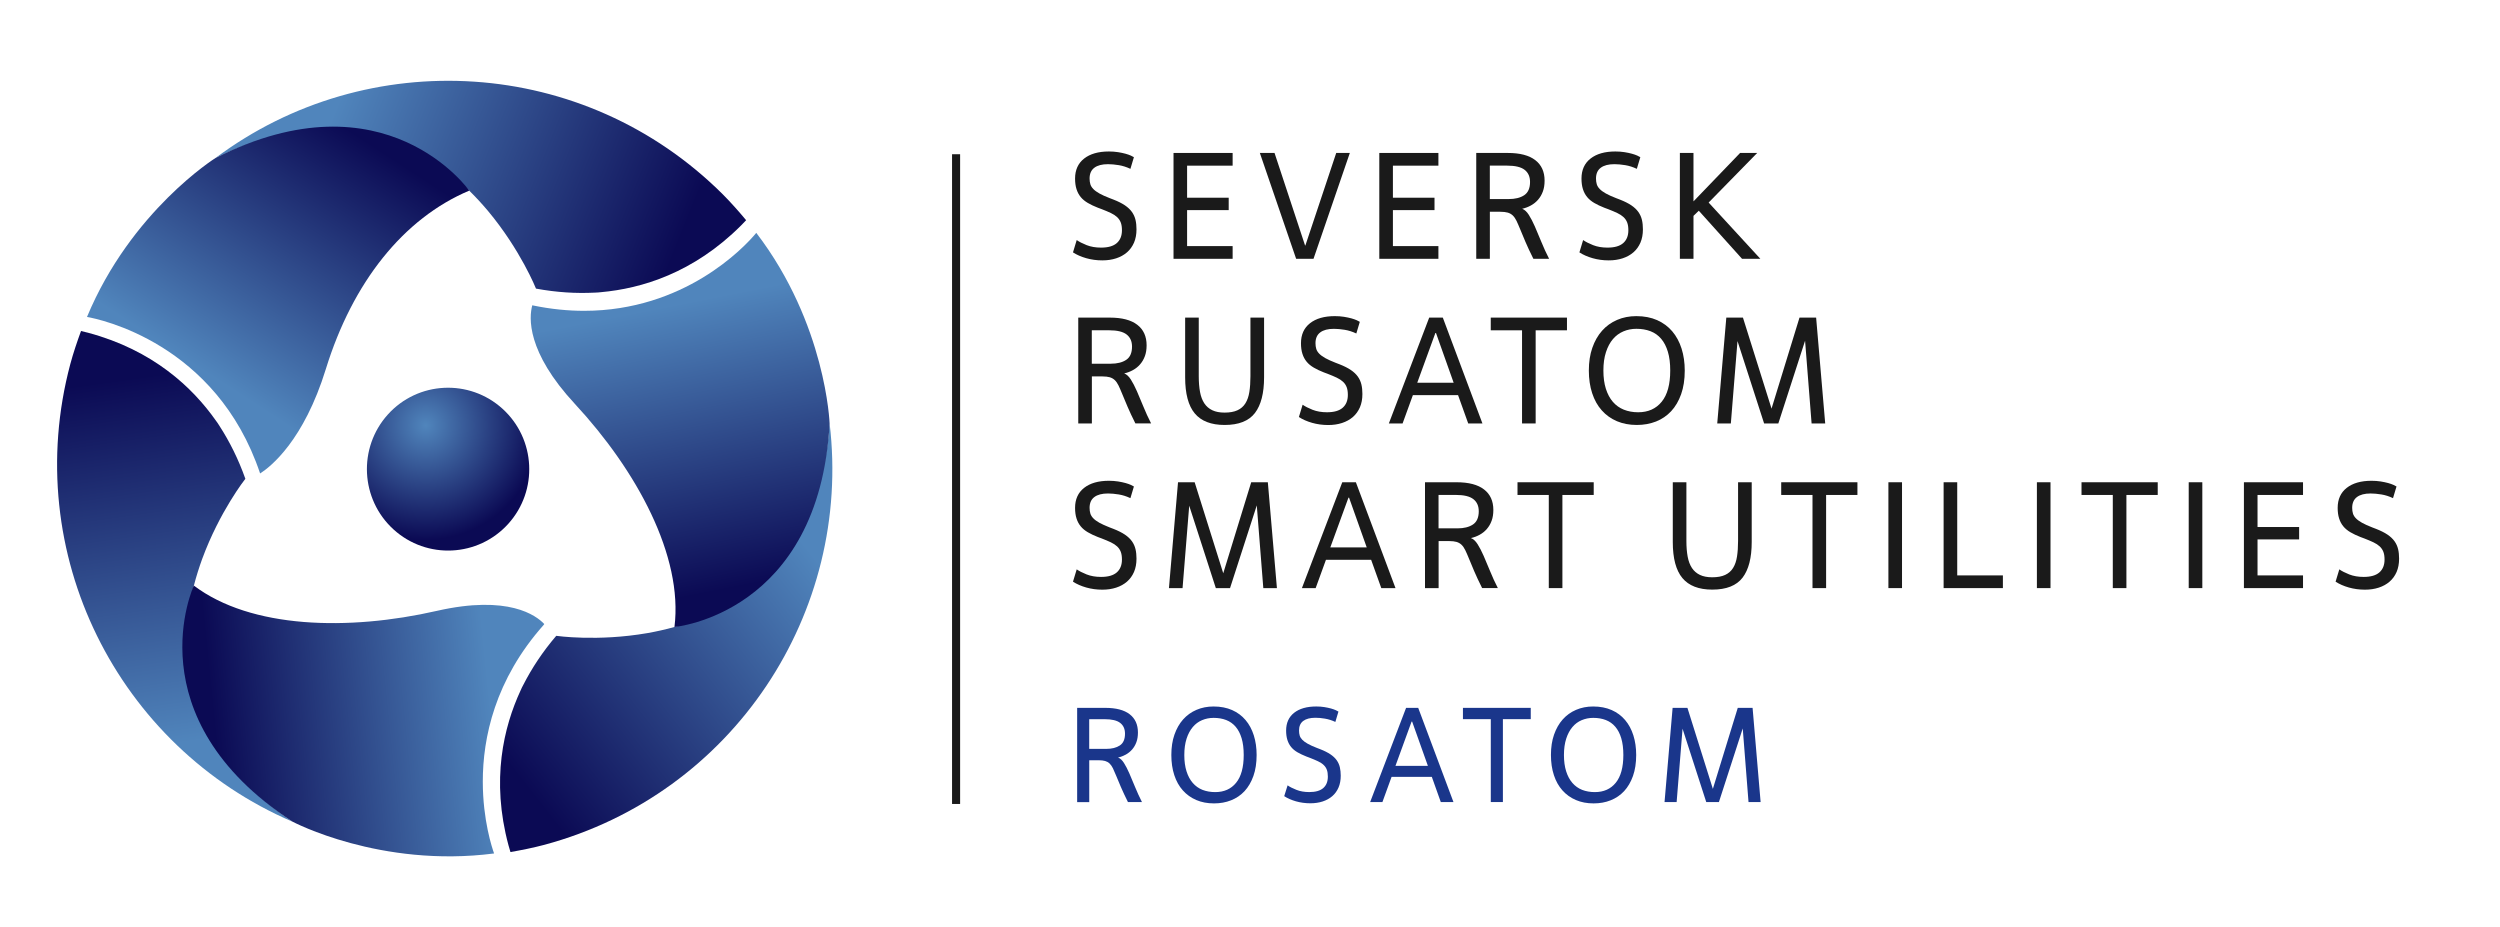 <?xml version="1.0" encoding="utf-8"?>
<!-- Generator: Adobe Illustrator 25.0.0, SVG Export Plug-In . SVG Version: 6.00 Build 0)  -->
<svg version="1.1" id="Слой_2" xmlns="http://www.w3.org/2000/svg" xmlns:xlink="http://www.w3.org/1999/xlink" x="0px" y="0px"
	 viewBox="0 0 744 276" style="enable-background:new 0 0 744 276;" xml:space="preserve">
<style type="text/css">
	.st0{fill:url(#SVGID_1_);}
	.st1{fill:url(#SVGID_2_);}
	.st2{fill:url(#SVGID_3_);}
	.st3{fill:url(#SVGID_4_);}
	.st4{fill:url(#SVGID_5_);}
	.st5{fill:url(#SVGID_6_);}
	.st6{fill:url(#SVGID_7_);}
	.st7{fill:#1A368B;}
	.st8{fill:#1A1A1A;}
</style>
<g id="Main">
	
		<radialGradient id="SVGID_1_" cx="3565.582" cy="-2421.277" r="195.747" gradientTransform="matrix(0.174 2.000000e-04 -1.000000e-04 0.174 -493.968 547.193)" gradientUnits="userSpaceOnUse">
		<stop  offset="0" style="stop-color:#5085BC"/>
		<stop  offset="1" style="stop-color:#0B0A54"/>
	</radialGradient>
	<path class="st0" d="M151.26,155.89c-8.96,9.92-24.23,10.67-34.12,1.69c-9.89-8.98-10.65-24.31-1.71-34.23
		c8.96-9.92,24.24-10.67,34.13-1.69C159.45,130.65,160.21,145.97,151.26,155.89z"/>
	
		<linearGradient id="SVGID_2_" gradientUnits="userSpaceOnUse" x1="851.743" y1="479.349" x2="952.629" y2="436.388" gradientTransform="matrix(0.707 0.707 -0.707 0.707 -163.162 -909.415)">
		<stop  offset="0" style="stop-color:#5085BC"/>
		<stop  offset="1" style="stop-color:#0B0A54"/>
	</linearGradient>
	<path class="st1" d="M139.64,56.73c2.03,1.99,3.89,4.03,5.6,6.06c9.72,11.65,14.27,23.1,14.27,23.1c6.21,1.15,12,1.47,17.4,1.2
		c0.35-0.02,0.68-0.02,1.03-0.05c0.32-0.03,0.62-0.07,0.94-0.09c11.96-1.08,27.5-5.66,41.71-19.9c0.49-0.49,0.97-1.01,1.46-1.52
		c-2.2-2.62-4.47-5.21-6.93-7.68c-41.27-41.13-105.67-44.72-151-10.82C99.68,29.79,124.33,41.68,139.64,56.73z"/>
	
		<linearGradient id="SVGID_3_" gradientUnits="userSpaceOnUse" x1="1659.755" y1="397.868" x2="1760.64" y2="354.907" gradientTransform="matrix(0.259 -0.966 0.966 0.259 -757.998 1721.118)">
		<stop  offset="0" style="stop-color:#5085BC"/>
		<stop  offset="1" style="stop-color:#0B0A54"/>
	</linearGradient>
	<path class="st2" d="M57.7,174.27c0.71-2.75,1.55-5.39,2.45-7.88c5.23-14.25,12.87-23.9,12.87-23.9
		c-2.11-5.95-4.73-11.13-7.66-15.67c-0.2-0.29-0.36-0.58-0.56-0.87c-0.18-0.26-0.36-0.51-0.55-0.77
		c-6.91-9.82-18.65-20.98-38.09-26.17c-0.67-0.18-1.36-0.34-2.05-0.5c-1.17,3.21-2.28,6.47-3.19,9.84
		c-14.98,56.3,14.11,113.88,66.13,136.19C54.34,222.34,52.32,195.06,57.7,174.27z"/>
	
		<linearGradient id="SVGID_4_" gradientUnits="userSpaceOnUse" x1="1213.908" y1="1071.646" x2="1314.794" y2="1028.684" gradientTransform="matrix(-0.966 0.259 -0.259 -0.966 1691.922 885.813)">
		<stop  offset="0" style="stop-color:#5085BC"/>
		<stop  offset="1" style="stop-color:#0B0A54"/>
	</linearGradient>
	<path class="st3" d="M200.73,186.59c-2.74,0.76-5.44,1.36-8.05,1.82c-14.95,2.59-27.14,0.81-27.14,0.81
		c-4.1,4.79-7.27,9.66-9.74,14.47c-0.16,0.31-0.32,0.6-0.48,0.92c-0.14,0.29-0.25,0.57-0.39,0.86c-5.05,10.9-8.84,26.65-3.61,46.07
		c0.18,0.66,0.38,1.35,0.59,2.03c3.37-0.59,6.74-1.26,10.12-2.16c56.25-15.17,91.56-69.16,84.87-125.36
		C244.04,165.47,221.43,180.86,200.73,186.59z"/>
	<linearGradient id="SVGID_5_" gradientUnits="userSpaceOnUse" x1="59.473" y1="109.66" x2="105.194" y2="39.502">
		<stop  offset="0" style="stop-color:#5085BC"/>
		<stop  offset="1" style="stop-color:#0B0A54"/>
	</linearGradient>
	<path class="st4" d="M64.12,47.03c0,0-25.11,15.72-38.23,47.29c3.44,0.6,38.46,7.66,51.52,46.58c3.19-2.04,12.98-9.77,19.57-31.1
		c7.96-25.78,23.07-44.8,42.67-53.07C139.64,56.73,114.82,21.36,64.12,47.03z"/>
	<linearGradient id="SVGID_6_" gradientUnits="userSpaceOnUse" x1="145.966" y1="209.713" x2="63.95" y2="218.074">
		<stop  offset="0" style="stop-color:#5085BC"/>
		<stop  offset="1" style="stop-color:#0B0A54"/>
	</linearGradient>
	<path class="st5" d="M143.68,232.62c-0.01-13.07,3.62-30.36,18.13-46.66l0.16-0.25c-2.37-2.53-10.66-8.77-31.99-3.91
		c-26.3,6-55.32,5.3-72.29-7.53c0,0-18.22,39.18,29.35,70.25c0,0,26.13,13.86,60,9.47C146.44,252.32,143.69,244.09,143.68,232.62z"
		/>
	<linearGradient id="SVGID_7_" gradientUnits="userSpaceOnUse" x1="198.774" y1="91.075" x2="215.496" y2="175.481">
		<stop  offset="0" style="stop-color:#5085BC"/>
		<stop  offset="1" style="stop-color:#0B0A54"/>
	</linearGradient>
	<path class="st6" d="M225.07,69.3c-3.74,4.54-21.52,23.17-51.2,23.2c-4.77,0-9.85-0.48-15.21-1.59l-0.25-0.06
		c-0.98,3.59-1.79,13.76,12.69,29.37c18.35,19.78,32.25,45.26,29.62,66.37c0,0,43.05-3.81,46.17-60.55
		C246.9,126.04,245.84,96.45,225.07,69.3z"/>
</g>
<g>
	<g>
		<path class="st7" d="M320.55,210.66h8.37c3.2,0,5.63,0.63,7.27,1.9c1.64,1.27,2.46,3.08,2.46,5.43c0,1.1-0.15,2.06-0.46,2.88
			c-0.3,0.83-0.73,1.55-1.26,2.17c-0.54,0.61-1.16,1.12-1.88,1.52c-0.72,0.4-1.5,0.7-2.32,0.88c0.64,0.24,1.23,0.78,1.76,1.62
			c0.53,0.84,1.07,1.87,1.6,3.09c0.53,1.22,1.1,2.56,1.7,4.04c0.6,1.48,1.29,2.98,2.06,4.51h-4.17c-0.85-1.71-1.55-3.2-2.1-4.48
			c-0.55-1.28-1.01-2.38-1.38-3.3c-0.37-0.92-0.71-1.68-1-2.29c-0.3-0.6-0.63-1.07-1-1.42c-0.37-0.35-0.81-0.59-1.32-0.74
			c-0.51-0.15-1.16-0.22-1.96-0.22h-2.76v12.46h-3.6V210.66z M324.15,222.87h5.01c1.71,0,3.08-0.34,4.1-1.02
			c1.03-0.68,1.54-1.85,1.54-3.5c0-1.39-0.47-2.46-1.42-3.2c-0.95-0.75-2.5-1.12-4.66-1.12h-4.57V222.87z"/>
		<path class="st7" d="M361.29,239.09c-1.95,0-3.71-0.33-5.27-1c-1.56-0.67-2.9-1.62-4.01-2.87c-1.11-1.24-1.96-2.76-2.54-4.54
			c-0.59-1.79-0.88-3.79-0.88-6.01c0-2.24,0.3-4.25,0.92-6.03c0.62-1.78,1.48-3.29,2.58-4.53c1.11-1.24,2.43-2.2,3.98-2.86
			c1.55-0.67,3.24-1,5.09-1c2.08,0,3.92,0.36,5.51,1.06c1.59,0.71,2.92,1.69,4,2.97c1.08,1.27,1.9,2.79,2.46,4.56
			c0.56,1.78,0.84,3.72,0.84,5.83c0,2.38-0.32,4.47-0.96,6.27c-0.64,1.8-1.52,3.3-2.64,4.51c-1.12,1.2-2.46,2.11-4.01,2.72
			C364.82,238.79,363.13,239.09,361.29,239.09z M361.64,235.73c2.64,0,4.72-0.92,6.23-2.78c1.51-1.86,2.26-4.61,2.26-8.27
			c0-1.92-0.21-3.58-0.62-4.96c-0.42-1.39-1.01-2.54-1.78-3.44c-0.78-0.91-1.72-1.57-2.82-2c-1.11-0.43-2.36-0.64-3.74-0.64
			c-1.23,0-2.38,0.23-3.44,0.68c-1.07,0.45-1.99,1.13-2.76,2.05c-0.77,0.91-1.39,2.05-1.84,3.44c-0.45,1.39-0.68,3.02-0.68,4.89
			c0,1.84,0.22,3.46,0.66,4.85c0.44,1.39,1.06,2.54,1.86,3.46c0.8,0.92,1.77,1.61,2.9,2.06C359,235.5,360.25,235.73,361.64,235.73z"
			/>
		<path class="st7" d="M383.19,233.72c0.64,0.46,1.52,0.9,2.63,1.34c1.1,0.44,2.38,0.66,3.82,0.66c1.87,0,3.26-0.4,4.17-1.2
			c0.91-0.8,1.36-1.94,1.36-3.41c0-0.8-0.1-1.48-0.3-2.02c-0.2-0.54-0.52-1.03-0.96-1.44c-0.44-0.42-1-0.78-1.68-1.1
			c-0.68-0.32-1.5-0.67-2.46-1.04l-0.96-0.36c-1.01-0.4-1.9-0.82-2.67-1.26c-0.76-0.44-1.39-0.96-1.88-1.56
			c-0.5-0.6-0.87-1.3-1.13-2.11c-0.25-0.8-0.38-1.73-0.38-2.8c0-2.27,0.79-4.03,2.38-5.29c1.59-1.25,3.79-1.88,6.59-1.88
			c0.86,0,1.66,0.06,2.4,0.18c0.74,0.12,1.41,0.26,1.98,0.42c0.57,0.16,1.05,0.33,1.42,0.5c0.37,0.18,0.64,0.32,0.8,0.42l-0.92,3.08
			c-1.01-0.48-2.04-0.8-3.09-0.98c-1.04-0.18-1.99-0.26-2.84-0.26c-1.57,0-2.79,0.32-3.62,0.94c-0.84,0.63-1.26,1.58-1.26,2.86
			c0,0.56,0.07,1.06,0.2,1.5c0.13,0.44,0.39,0.86,0.78,1.26c0.39,0.4,0.93,0.8,1.62,1.18c0.7,0.39,1.59,0.8,2.68,1.22l1.04,0.4
			c1.23,0.48,2.23,0.99,3.02,1.52c0.79,0.53,1.41,1.12,1.87,1.76c0.45,0.64,0.77,1.34,0.94,2.1c0.17,0.76,0.26,1.6,0.26,2.5
			c0,1.34-0.22,2.51-0.66,3.53c-0.44,1.01-1.06,1.87-1.86,2.56c-0.8,0.69-1.76,1.22-2.86,1.58c-1.11,0.36-2.33,0.54-3.67,0.54
			c-1.49,0-2.92-0.2-4.27-0.58c-1.35-0.39-2.52-0.9-3.5-1.54L383.19,233.72z"/>
		<path class="st7" d="M426.11,231.2h-11.98l-2.72,7.49h-3.65l10.69-28.03h3.61l10.49,28.03h-3.77L426.11,231.2z M415.29,227.92
			h9.65l-4.69-13.18h-0.16L415.29,227.92z"/>
		<path class="st7" d="M447.26,238.69h-3.6v-24.67h-8.29v-3.36h20.18v3.36h-8.29V238.69z"/>
		<path class="st7" d="M474.25,239.09c-1.95,0-3.7-0.33-5.26-1c-1.56-0.67-2.9-1.62-4.01-2.87c-1.11-1.24-1.96-2.76-2.54-4.54
			c-0.59-1.79-0.88-3.79-0.88-6.01c0-2.24,0.3-4.25,0.92-6.03c0.62-1.78,1.48-3.29,2.58-4.53c1.11-1.24,2.43-2.2,3.98-2.86
			c1.55-0.67,3.24-1,5.08-1c2.08,0,3.92,0.36,5.51,1.06c1.59,0.71,2.92,1.69,4,2.97c1.08,1.27,1.9,2.79,2.46,4.56
			c0.56,1.78,0.84,3.72,0.84,5.83c0,2.38-0.32,4.47-0.96,6.27c-0.64,1.8-1.52,3.3-2.64,4.51c-1.12,1.2-2.46,2.11-4.01,2.72
			C477.79,238.79,476.1,239.09,474.25,239.09z M474.62,235.73c2.64,0,4.72-0.92,6.23-2.78c1.51-1.86,2.26-4.61,2.26-8.27
			c0-1.92-0.21-3.58-0.62-4.96c-0.41-1.39-1.01-2.54-1.78-3.44c-0.77-0.91-1.72-1.57-2.82-2c-1.11-0.43-2.35-0.64-3.74-0.64
			c-1.23,0-2.37,0.23-3.44,0.68c-1.07,0.45-1.99,1.13-2.76,2.05c-0.77,0.91-1.39,2.05-1.84,3.44c-0.45,1.39-0.68,3.02-0.68,4.89
			c0,1.84,0.22,3.46,0.66,4.85c0.44,1.39,1.06,2.54,1.86,3.46c0.8,0.92,1.77,1.61,2.9,2.06
			C471.97,235.5,473.22,235.73,474.62,235.73z"/>
		<path class="st7" d="M523.96,238.69h-3.6l-1.72-21.91l-7.09,21.91h-3.77l-7.05-21.83l-1.76,21.83h-3.6l2.4-28.03h4.41l7.57,24.11
			l7.41-24.11h4.41L523.96,238.69z"/>
	</g>
	<g>
		<path class="st8" d="M320.43,71.44c0.72,0.51,1.7,1.01,2.95,1.51c1.24,0.49,2.68,0.74,4.3,0.74c2.1,0,3.66-0.45,4.68-1.35
			c1.02-0.9,1.53-2.17,1.53-3.82c0-0.9-0.11-1.66-0.34-2.27c-0.23-0.61-0.59-1.15-1.08-1.62c-0.5-0.46-1.12-0.88-1.89-1.24
			c-0.76-0.36-1.69-0.75-2.77-1.17l-1.08-0.4c-1.14-0.45-2.14-0.92-2.99-1.42c-0.85-0.5-1.56-1.08-2.11-1.75
			c-0.56-0.68-0.98-1.46-1.26-2.36c-0.29-0.9-0.43-1.95-0.43-3.15c0-2.55,0.89-4.53,2.68-5.94c1.79-1.41,4.25-2.12,7.4-2.12
			c0.96,0,1.86,0.07,2.7,0.2c0.84,0.14,1.58,0.29,2.23,0.47c0.64,0.18,1.18,0.37,1.6,0.56c0.42,0.2,0.72,0.35,0.9,0.47l-1.04,3.47
			c-1.14-0.54-2.29-0.91-3.46-1.1c-1.17-0.19-2.24-0.29-3.2-0.29c-1.77,0-3.13,0.35-4.07,1.06c-0.95,0.71-1.42,1.78-1.42,3.22
			c0,0.63,0.08,1.19,0.23,1.69c0.15,0.5,0.44,0.97,0.88,1.42c0.43,0.45,1.04,0.89,1.82,1.33c0.78,0.44,1.79,0.89,3.02,1.37
			l1.17,0.45c1.38,0.54,2.51,1.11,3.4,1.71c0.88,0.6,1.58,1.26,2.09,1.98c0.51,0.72,0.86,1.51,1.06,2.36
			c0.2,0.85,0.29,1.79,0.29,2.81c0,1.5-0.25,2.82-0.74,3.96c-0.5,1.14-1.19,2.1-2.09,2.88c-0.9,0.78-1.97,1.37-3.22,1.78
			c-1.25,0.41-2.62,0.61-4.12,0.61c-1.68,0-3.28-0.22-4.79-0.65c-1.51-0.43-2.83-1.01-3.94-1.73L320.43,71.44z"/>
		<path class="st8" d="M366.83,77.02h-17.59v-31.5h17.59v3.78h-13.55v9.54h12.38v3.69h-12.38v10.71h13.55V77.02z"/>
		<path class="st8" d="M390.9,77.02h-5.17l-10.8-31.5h4.37l9.09,27.54h0.09l9.18-27.54h4.05L390.9,77.02z"/>
		<path class="st8" d="M428.07,77.02h-17.59v-31.5h17.59v3.78h-13.54v9.54h12.38v3.69h-12.38v10.71h13.54V77.02z"/>
		<path class="st8" d="M439.32,45.52h9.41c3.6,0,6.32,0.71,8.17,2.14c1.85,1.42,2.77,3.46,2.77,6.1c0,1.23-0.17,2.31-0.52,3.24
			c-0.34,0.93-0.82,1.74-1.42,2.43c-0.6,0.69-1.3,1.26-2.12,1.71c-0.81,0.45-1.68,0.78-2.61,0.99c0.72,0.27,1.38,0.88,1.98,1.82
			c0.6,0.94,1.2,2.1,1.8,3.46c0.6,1.37,1.24,2.88,1.91,4.54c0.67,1.67,1.45,3.35,2.32,5.06h-4.68c-0.96-1.92-1.75-3.6-2.36-5.04
			c-0.62-1.44-1.13-2.68-1.55-3.71c-0.42-1.04-0.8-1.89-1.12-2.56c-0.33-0.68-0.71-1.21-1.12-1.6c-0.42-0.39-0.92-0.67-1.48-0.83
			c-0.57-0.16-1.3-0.25-2.21-0.25h-3.11v14h-4.05V45.52z M443.37,59.24H449c1.92,0,3.46-0.38,4.61-1.15
			c1.15-0.77,1.73-2.08,1.73-3.94c0-1.56-0.53-2.76-1.6-3.6c-1.07-0.84-2.81-1.26-5.24-1.26h-5.13V59.24z"/>
		<path class="st8" d="M471.14,71.44c0.72,0.51,1.7,1.01,2.95,1.51c1.24,0.49,2.68,0.74,4.3,0.74c2.1,0,3.66-0.45,4.68-1.35
			c1.02-0.9,1.53-2.17,1.53-3.82c0-0.9-0.11-1.66-0.34-2.27c-0.23-0.61-0.58-1.15-1.08-1.62c-0.5-0.46-1.12-0.88-1.89-1.24
			c-0.76-0.36-1.69-0.75-2.77-1.17l-1.08-0.4c-1.14-0.45-2.14-0.92-2.99-1.42c-0.85-0.5-1.56-1.08-2.11-1.75
			c-0.56-0.68-0.98-1.46-1.26-2.36c-0.29-0.9-0.43-1.95-0.43-3.15c0-2.55,0.89-4.53,2.68-5.94c1.79-1.41,4.25-2.12,7.4-2.12
			c0.96,0,1.86,0.07,2.7,0.2c0.84,0.14,1.58,0.29,2.23,0.47c0.64,0.18,1.18,0.37,1.6,0.56c0.42,0.2,0.72,0.35,0.9,0.47l-1.04,3.47
			c-1.14-0.54-2.29-0.91-3.46-1.1c-1.17-0.19-2.24-0.29-3.2-0.29c-1.77,0-3.13,0.35-4.07,1.06c-0.95,0.71-1.42,1.78-1.42,3.22
			c0,0.63,0.08,1.19,0.23,1.69c0.15,0.5,0.44,0.97,0.88,1.42c0.43,0.45,1.04,0.89,1.82,1.33c0.78,0.44,1.79,0.89,3.02,1.37
			l1.17,0.45c1.38,0.54,2.51,1.11,3.4,1.71c0.88,0.6,1.58,1.26,2.09,1.98c0.51,0.72,0.86,1.51,1.06,2.36
			c0.2,0.85,0.29,1.79,0.29,2.81c0,1.5-0.25,2.82-0.74,3.96c-0.5,1.14-1.19,2.1-2.09,2.88c-0.9,0.78-1.97,1.37-3.22,1.78
			c-1.25,0.41-2.62,0.61-4.12,0.61c-1.68,0-3.28-0.22-4.79-0.65c-1.51-0.43-2.83-1.01-3.94-1.73L471.14,71.44z"/>
		<path class="st8" d="M503.99,59.92l13.86-14.4h5.09l-14.45,14.76l15.39,16.74h-5.45l-12.87-14.31l-1.58,1.53v12.78h-4.05v-31.5
			h4.05V59.92z"/>
		<path class="st8" d="M320.88,94.52h9.41c3.6,0,6.32,0.71,8.17,2.14c1.85,1.42,2.77,3.46,2.77,6.1c0,1.23-0.17,2.31-0.52,3.24
			c-0.34,0.93-0.82,1.74-1.42,2.43c-0.6,0.69-1.3,1.26-2.12,1.71c-0.81,0.45-1.68,0.78-2.61,0.99c0.72,0.27,1.38,0.88,1.98,1.82
			c0.6,0.94,1.2,2.1,1.8,3.46c0.6,1.37,1.24,2.88,1.91,4.54c0.67,1.67,1.45,3.35,2.32,5.06h-4.68c-0.96-1.92-1.75-3.6-2.36-5.04
			c-0.62-1.44-1.13-2.68-1.55-3.71c-0.42-1.04-0.8-1.89-1.12-2.56c-0.33-0.68-0.71-1.21-1.12-1.6c-0.42-0.39-0.92-0.67-1.48-0.83
			c-0.57-0.16-1.3-0.25-2.21-0.25h-3.11v14h-4.05V94.52z M324.93,108.24h5.62c1.92,0,3.46-0.38,4.61-1.15
			c1.15-0.77,1.73-2.08,1.73-3.94c0-1.56-0.53-2.76-1.6-3.6c-1.07-0.84-2.81-1.26-5.24-1.26h-5.13V108.24z"/>
		<path class="st8" d="M372.14,94.52h4.05v17.77c0,4.71-0.91,8.25-2.72,10.62c-1.82,2.37-4.82,3.56-9.02,3.56
			c-4.02,0-6.98-1.15-8.89-3.44c-1.91-2.29-2.86-5.87-2.86-10.73V94.52h4.05v17.46c0,1.77,0.13,3.33,0.38,4.68
			c0.25,1.35,0.68,2.48,1.28,3.38c0.6,0.9,1.39,1.58,2.38,2.05c0.99,0.47,2.2,0.7,3.64,0.7c1.56,0,2.84-0.23,3.85-0.7
			c1-0.46,1.79-1.15,2.36-2.07c0.57-0.92,0.96-2.04,1.17-3.38c0.21-1.33,0.32-2.89,0.32-4.66V94.52z"/>
		<path class="st8" d="M387.66,120.44c0.72,0.51,1.7,1.01,2.95,1.51c1.24,0.49,2.68,0.74,4.3,0.74c2.1,0,3.66-0.45,4.68-1.35
			c1.02-0.9,1.53-2.17,1.53-3.82c0-0.9-0.11-1.66-0.34-2.27c-0.23-0.61-0.58-1.15-1.08-1.62c-0.5-0.46-1.12-0.88-1.89-1.24
			c-0.76-0.36-1.69-0.75-2.77-1.17l-1.08-0.4c-1.14-0.45-2.14-0.92-2.99-1.42c-0.85-0.5-1.56-1.08-2.11-1.75
			c-0.56-0.68-0.98-1.46-1.26-2.36c-0.29-0.9-0.43-1.95-0.43-3.15c0-2.55,0.89-4.53,2.68-5.94c1.79-1.41,4.25-2.12,7.4-2.12
			c0.96,0,1.86,0.07,2.7,0.2c0.84,0.14,1.58,0.29,2.23,0.47c0.64,0.18,1.18,0.37,1.6,0.56c0.42,0.2,0.72,0.35,0.9,0.47l-1.04,3.47
			c-1.14-0.54-2.29-0.91-3.46-1.1c-1.17-0.19-2.24-0.29-3.2-0.29c-1.77,0-3.13,0.35-4.07,1.06c-0.95,0.71-1.42,1.78-1.42,3.22
			c0,0.63,0.08,1.19,0.23,1.69c0.15,0.5,0.44,0.97,0.88,1.42c0.43,0.45,1.04,0.89,1.82,1.33c0.78,0.43,1.79,0.89,3.02,1.37
			l1.17,0.45c1.38,0.54,2.51,1.11,3.4,1.71c0.88,0.6,1.58,1.26,2.09,1.98c0.51,0.72,0.86,1.51,1.06,2.36
			c0.2,0.85,0.29,1.79,0.29,2.81c0,1.5-0.25,2.82-0.74,3.96c-0.5,1.14-1.19,2.1-2.09,2.88c-0.9,0.78-1.97,1.37-3.22,1.78
			c-1.25,0.41-2.62,0.61-4.12,0.61c-1.68,0-3.28-0.22-4.79-0.65c-1.51-0.43-2.83-1.01-3.94-1.73L387.66,120.44z"/>
		<path class="st8" d="M433.92,117.6h-13.45l-3.06,8.42h-4.09l12.01-31.5h4.05l11.79,31.5h-4.23L433.92,117.6z M421.77,113.91h10.84
			l-5.26-14.81h-0.18L421.77,113.91z"/>
		<path class="st8" d="M457.01,126.02h-4.05V98.3h-9.31v-3.78h22.68v3.78h-9.32V126.02z"/>
		<path class="st8" d="M487.11,126.47c-2.19,0-4.16-0.38-5.92-1.12c-1.75-0.75-3.26-1.82-4.5-3.22c-1.25-1.39-2.2-3.1-2.86-5.11
			c-0.66-2.01-0.99-4.26-0.99-6.75c0-2.52,0.34-4.78,1.04-6.77c0.69-1.99,1.66-3.69,2.9-5.08c1.24-1.4,2.74-2.47,4.48-3.22
			c1.74-0.75,3.64-1.12,5.71-1.12c2.34,0,4.4,0.4,6.19,1.19c1.78,0.79,3.29,1.91,4.5,3.33c1.21,1.43,2.14,3.14,2.77,5.13
			c0.63,2,0.95,4.18,0.95,6.55c0,2.67-0.36,5.02-1.08,7.04c-0.72,2.02-1.71,3.71-2.97,5.06c-1.26,1.35-2.76,2.37-4.5,3.06
			C491.09,126.12,489.18,126.47,487.11,126.47z M487.52,122.69c2.97,0,5.3-1.04,7-3.13c1.7-2.08,2.54-5.18,2.54-9.29
			c0-2.16-0.23-4.02-0.7-5.58c-0.47-1.56-1.13-2.85-2-3.87c-0.87-1.02-1.93-1.77-3.17-2.25c-1.25-0.48-2.65-0.72-4.21-0.72
			c-1.38,0-2.67,0.26-3.87,0.77c-1.2,0.51-2.24,1.28-3.1,2.29c-0.87,1.02-1.56,2.31-2.07,3.87c-0.51,1.56-0.77,3.39-0.77,5.49
			c0,2.07,0.25,3.89,0.74,5.44c0.5,1.56,1.19,2.86,2.09,3.89c0.9,1.04,1.99,1.81,3.26,2.32
			C484.54,122.43,485.96,122.69,487.52,122.69z"/>
		<path class="st8" d="M543.18,126.02h-4.05l-1.94-24.62l-7.96,24.62H525l-7.92-24.52l-1.98,24.52h-4.05l2.7-31.5h4.95l8.51,27.09
			l8.32-27.09h4.95L543.18,126.02z"/>
		<path class="st8" d="M320.43,169.44c0.72,0.51,1.7,1.01,2.95,1.51c1.24,0.49,2.68,0.74,4.3,0.74c2.1,0,3.66-0.45,4.68-1.35
			c1.02-0.9,1.53-2.17,1.53-3.82c0-0.9-0.11-1.66-0.34-2.27c-0.23-0.61-0.59-1.15-1.08-1.62c-0.5-0.46-1.12-0.88-1.89-1.24
			c-0.76-0.36-1.69-0.75-2.77-1.17l-1.08-0.4c-1.14-0.45-2.14-0.92-2.99-1.42c-0.85-0.5-1.56-1.08-2.11-1.75
			c-0.56-0.68-0.98-1.46-1.26-2.36c-0.29-0.9-0.43-1.95-0.43-3.15c0-2.55,0.89-4.53,2.68-5.94c1.79-1.41,4.25-2.12,7.4-2.12
			c0.96,0,1.86,0.07,2.7,0.2c0.84,0.14,1.58,0.29,2.23,0.47c0.64,0.18,1.18,0.37,1.6,0.56c0.42,0.2,0.72,0.35,0.9,0.47l-1.04,3.47
			c-1.14-0.54-2.29-0.91-3.46-1.1c-1.17-0.19-2.24-0.29-3.2-0.29c-1.77,0-3.13,0.35-4.07,1.06c-0.95,0.71-1.42,1.78-1.42,3.22
			c0,0.63,0.08,1.19,0.23,1.69c0.15,0.5,0.44,0.97,0.88,1.42c0.43,0.45,1.04,0.89,1.82,1.33c0.78,0.43,1.79,0.89,3.02,1.37
			l1.17,0.45c1.38,0.54,2.51,1.11,3.4,1.71c0.88,0.6,1.58,1.26,2.09,1.98c0.51,0.72,0.86,1.51,1.06,2.36
			c0.2,0.85,0.29,1.79,0.29,2.81c0,1.5-0.25,2.82-0.74,3.96c-0.5,1.14-1.19,2.1-2.09,2.88c-0.9,0.78-1.97,1.37-3.22,1.78
			c-1.25,0.41-2.62,0.61-4.12,0.61c-1.68,0-3.28-0.22-4.79-0.65c-1.51-0.43-2.83-1.01-3.94-1.73L320.43,169.44z"/>
		<path class="st8" d="M380.01,175.02h-4.05l-1.94-24.62l-7.96,24.62h-4.23l-7.92-24.52l-1.98,24.52h-4.05l2.7-31.5h4.95l8.51,27.09
			l8.32-27.09h4.95L380.01,175.02z"/>
		<path class="st8" d="M408.05,166.6h-13.45l-3.06,8.42h-4.09l12.01-31.5h4.05l11.79,31.5h-4.23L408.05,166.6z M395.9,162.91h10.84
			l-5.26-14.81h-0.18L395.9,162.91z"/>
		<path class="st8" d="M424.07,143.52h9.41c3.6,0,6.32,0.71,8.17,2.14c1.85,1.42,2.77,3.46,2.77,6.1c0,1.23-0.17,2.31-0.52,3.24
			c-0.34,0.93-0.82,1.74-1.42,2.43c-0.6,0.69-1.3,1.26-2.12,1.71c-0.81,0.45-1.68,0.78-2.61,0.99c0.72,0.27,1.38,0.88,1.98,1.82
			c0.6,0.94,1.2,2.1,1.8,3.46c0.6,1.37,1.24,2.88,1.91,4.54c0.67,1.67,1.45,3.35,2.32,5.06h-4.68c-0.96-1.92-1.75-3.6-2.36-5.04
			c-0.62-1.44-1.13-2.68-1.55-3.71c-0.42-1.04-0.79-1.89-1.12-2.56c-0.33-0.68-0.71-1.21-1.12-1.6c-0.42-0.39-0.92-0.67-1.48-0.83
			c-0.57-0.16-1.3-0.25-2.21-0.25h-3.11v14h-4.05V143.52z M428.12,157.24h5.62c1.92,0,3.46-0.38,4.61-1.15
			c1.15-0.77,1.73-2.08,1.73-3.94c0-1.56-0.53-2.76-1.6-3.6c-1.07-0.84-2.81-1.26-5.24-1.26h-5.13V157.24z"/>
		<path class="st8" d="M464.97,175.02h-4.05V147.3h-9.31v-3.78h22.68v3.78h-9.32V175.02z"/>
		<path class="st8" d="M517.26,143.52h4.05v17.77c0,4.71-0.91,8.25-2.72,10.62c-1.82,2.37-4.82,3.56-9.02,3.56
			c-4.02,0-6.98-1.15-8.89-3.44c-1.91-2.29-2.86-5.87-2.86-10.73v-17.77h4.05v17.46c0,1.77,0.13,3.33,0.38,4.68
			c0.25,1.35,0.68,2.48,1.28,3.38c0.6,0.9,1.39,1.58,2.38,2.05c0.99,0.47,2.21,0.7,3.64,0.7c1.56,0,2.84-0.23,3.85-0.7
			c1-0.46,1.79-1.15,2.36-2.07c0.57-0.91,0.96-2.04,1.17-3.38c0.21-1.33,0.32-2.89,0.32-4.66V143.52z"/>
		<path class="st8" d="M543.45,175.02h-4.05V147.3h-9.31v-3.78h22.68v3.78h-9.32V175.02z"/>
		<path class="st8" d="M566.04,175.02h-4.05v-31.5h4.05V175.02z"/>
		<path class="st8" d="M596.06,175.02h-17.64v-31.5h4.05v27.72h13.59V175.02z"/>
		<path class="st8" d="M610.23,175.02h-4.05v-31.5h4.05V175.02z"/>
		<path class="st8" d="M632.82,175.02h-4.05V147.3h-9.31v-3.78h22.68v3.78h-9.32V175.02z"/>
		<path class="st8" d="M655.41,175.02h-4.05v-31.5h4.05V175.02z"/>
		<path class="st8" d="M685.38,175.02h-17.59v-31.5h17.59v3.78h-13.54v9.54h12.38v3.69h-12.38v10.71h13.54V175.02z"/>
		<path class="st8" d="M696.18,169.44c0.72,0.51,1.7,1.01,2.95,1.51c1.24,0.49,2.68,0.74,4.3,0.74c2.1,0,3.66-0.45,4.68-1.35
			c1.02-0.9,1.53-2.17,1.53-3.82c0-0.9-0.11-1.66-0.34-2.27c-0.23-0.61-0.59-1.15-1.08-1.62c-0.5-0.46-1.12-0.88-1.89-1.24
			c-0.76-0.36-1.69-0.75-2.77-1.17l-1.08-0.4c-1.14-0.45-2.14-0.92-2.99-1.42c-0.85-0.5-1.56-1.08-2.11-1.75
			c-0.56-0.68-0.98-1.46-1.26-2.36c-0.29-0.9-0.43-1.95-0.43-3.15c0-2.55,0.89-4.53,2.68-5.94c1.79-1.41,4.25-2.12,7.4-2.12
			c0.96,0,1.86,0.07,2.7,0.2c0.84,0.14,1.58,0.29,2.23,0.47c0.64,0.18,1.18,0.37,1.6,0.56c0.42,0.2,0.72,0.35,0.9,0.47l-1.04,3.47
			c-1.14-0.54-2.29-0.91-3.46-1.1c-1.17-0.19-2.24-0.29-3.2-0.29c-1.77,0-3.13,0.35-4.07,1.06c-0.95,0.71-1.42,1.78-1.42,3.22
			c0,0.63,0.08,1.19,0.23,1.69c0.15,0.5,0.44,0.97,0.88,1.42c0.43,0.45,1.04,0.89,1.82,1.33c0.78,0.43,1.79,0.89,3.02,1.37
			l1.17,0.45c1.38,0.54,2.51,1.11,3.4,1.71c0.88,0.6,1.58,1.26,2.09,1.98c0.51,0.72,0.86,1.51,1.06,2.36
			c0.2,0.85,0.29,1.79,0.29,2.81c0,1.5-0.25,2.82-0.74,3.96c-0.5,1.14-1.19,2.1-2.09,2.88c-0.9,0.78-1.97,1.37-3.22,1.78
			c-1.25,0.41-2.62,0.61-4.12,0.61c-1.68,0-3.28-0.22-4.79-0.65s-2.83-1.01-3.94-1.73L696.18,169.44z"/>
	</g>
</g>
<rect x="283.33" y="45.9" class="st8" width="2.4" height="193.36"/>
</svg>
